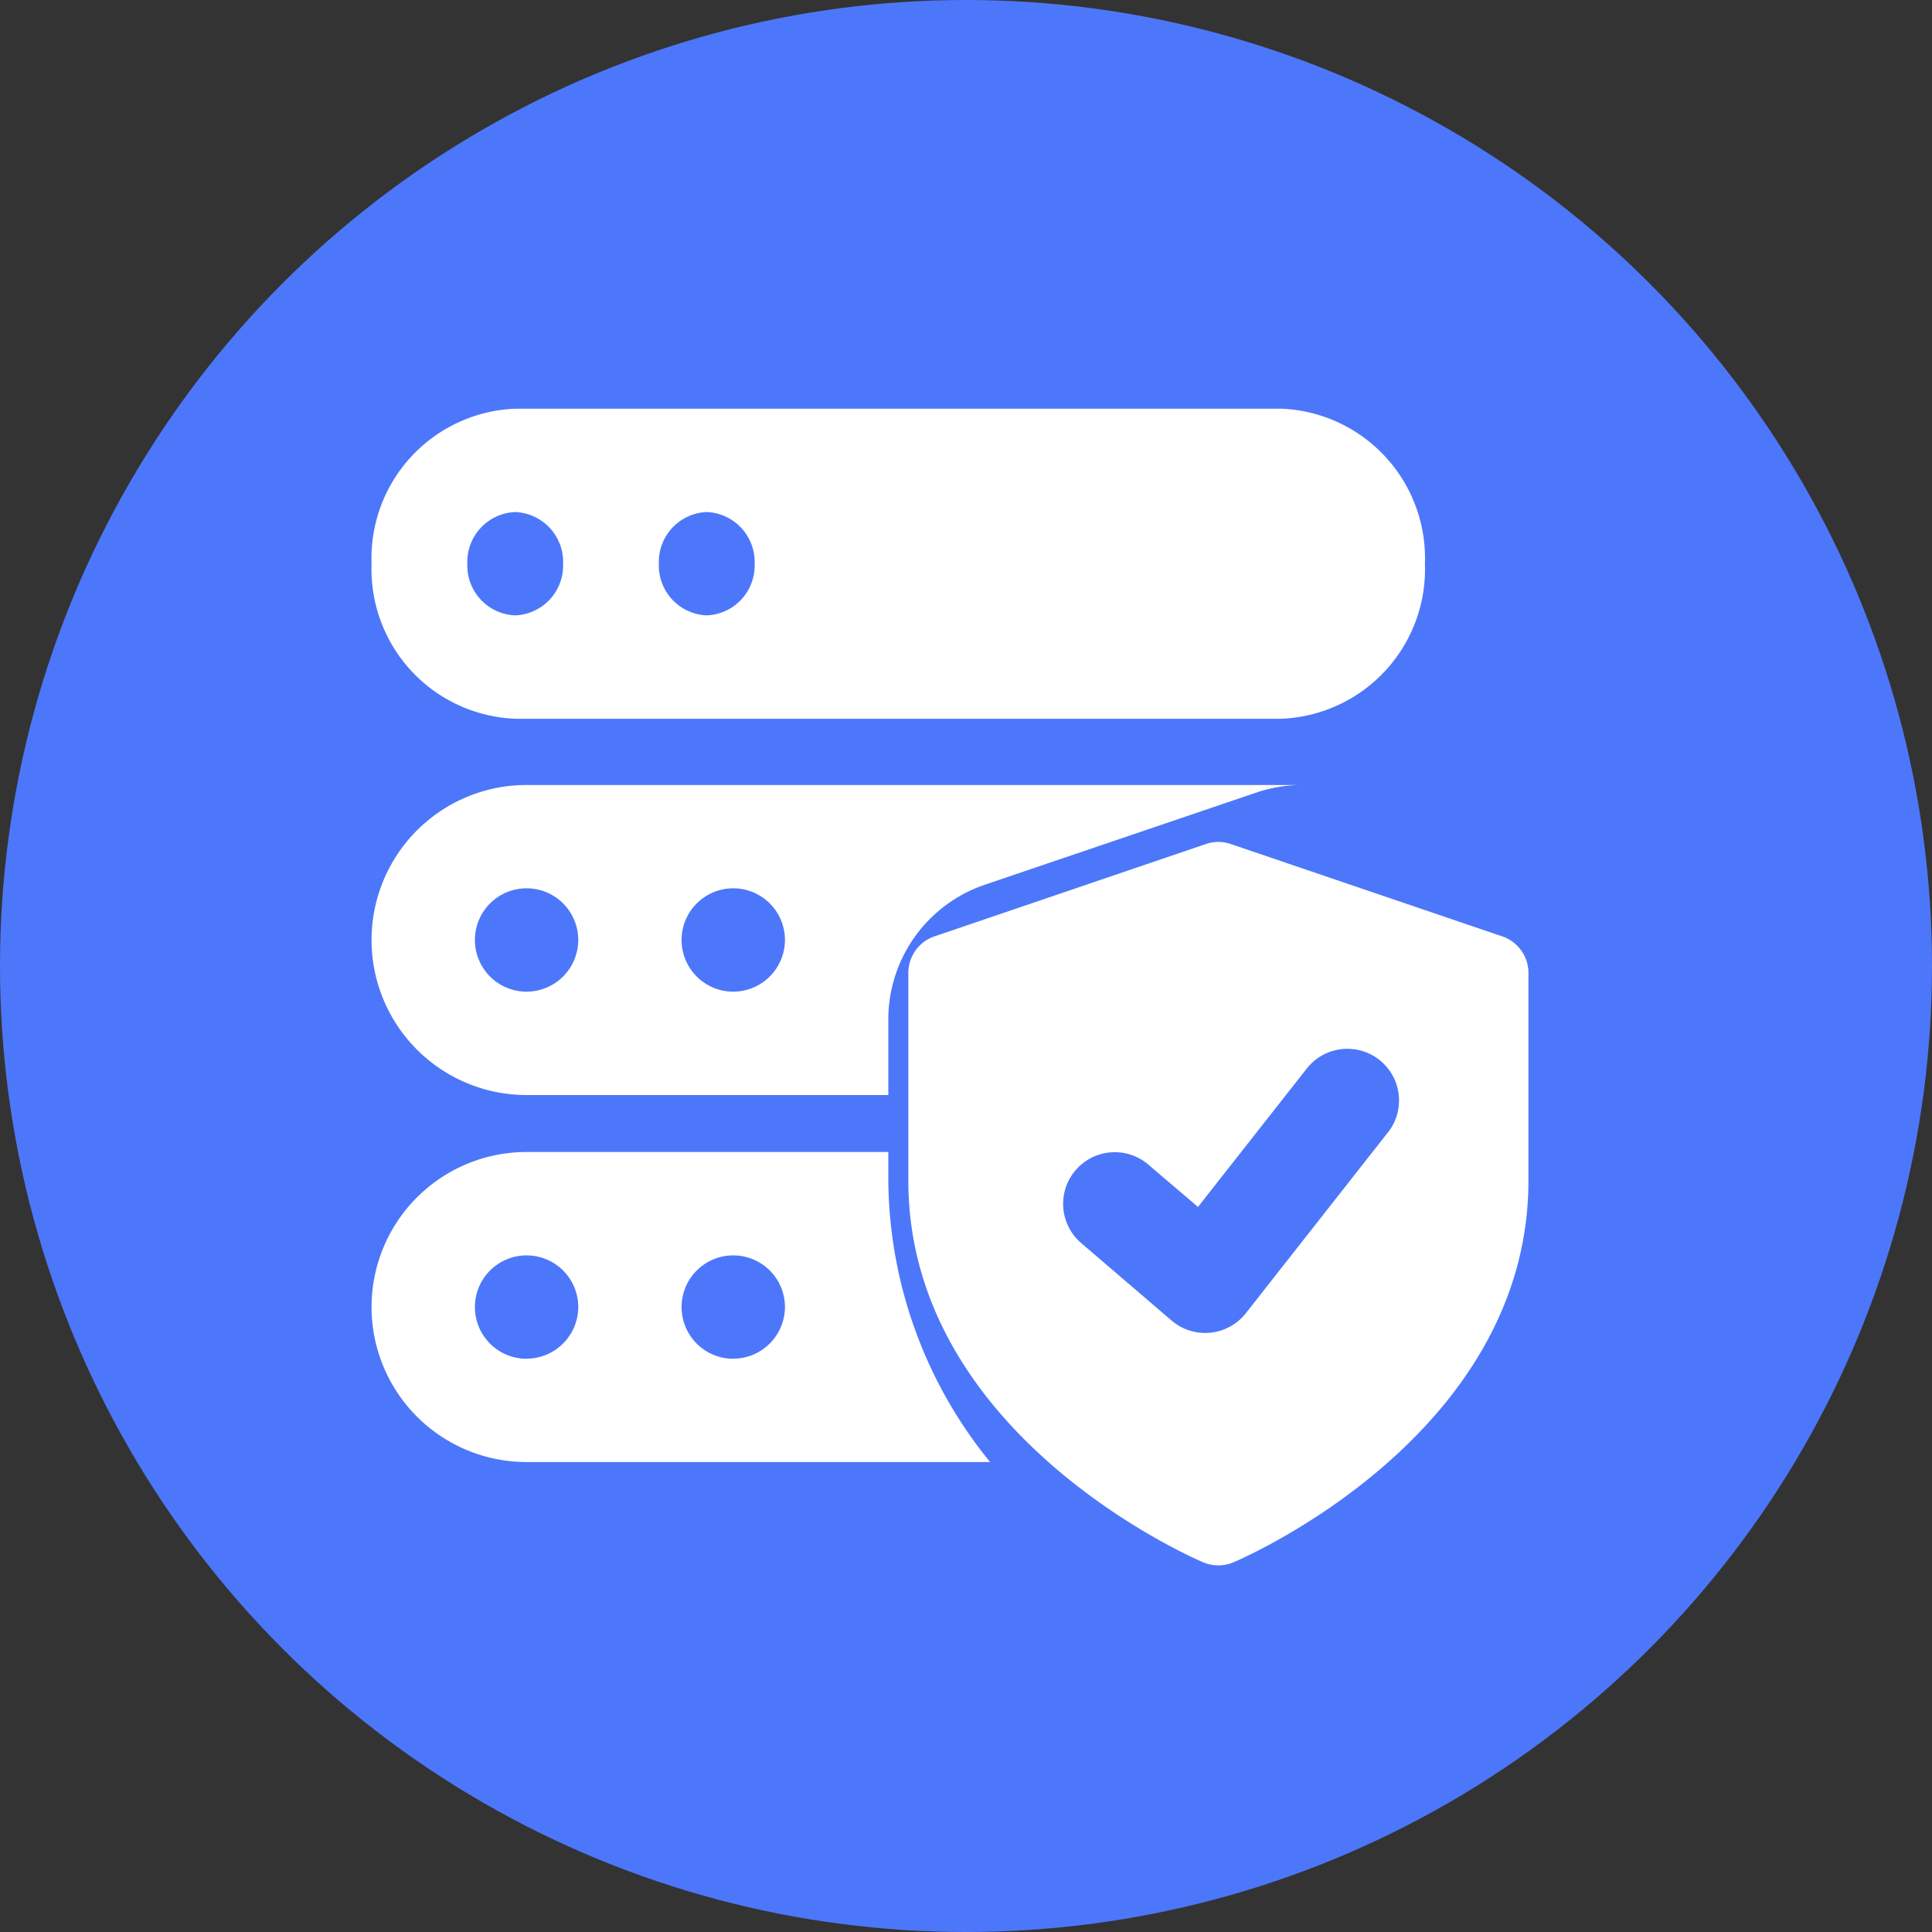 <svg xmlns="http://www.w3.org/2000/svg" width="52" height="52" viewBox="0 0 52 52">
  <rect x="0" y="0" width="52" height="52" fill="#333333" stroke="none"/>
  <g id="Group_2101" data-name="Group 2101" transform="translate(-759.999 -766)">
    <circle id="Ellipse_174" data-name="Ellipse 174" cx="26" cy="26" r="26" transform="translate(759.999 766)" fill="#4d77fa"/>
    <g id="secure" transform="translate(770 777)">
      <path id="Path_1967" data-name="Path 1967" d="M27.982,12.54l-7.3-2.484a1.025,1.025,0,0,0-.67,0l-7.3,2.484a1.04,1.04,0,0,0-.708.987v5.588c0,6.821,7.613,10.136,7.937,10.274a1.061,1.061,0,0,0,.408.082,1.037,1.037,0,0,0,.408-.083c.324-.138,7.937-3.452,7.937-10.273V13.527a1.04,1.04,0,0,0-.708-.987Zm-3.067,5.274L21.09,22.682a1.392,1.392,0,0,1-2,.2l-2.434-2.086a1.39,1.39,0,0,1,1.809-2.111L19.8,19.824,22.727,16.1a1.39,1.39,0,0,1,2.188,1.716Z" transform="translate(2.443 1.661)" fill="#fff"/>
      <path id="Path_1968" data-name="Path 1968" d="M24.485,0H3.866A4.028,4.028,0,0,0,0,4.172,4.028,4.028,0,0,0,3.866,8.345H24.485a4.028,4.028,0,0,0,3.866-4.172A4.028,4.028,0,0,0,24.485,0ZM3.866,5.563A1.343,1.343,0,0,1,2.577,4.172,1.343,1.343,0,0,1,3.866,2.782,1.343,1.343,0,0,1,5.155,4.172,1.343,1.343,0,0,1,3.866,5.563Zm5.155,0A1.343,1.343,0,0,1,7.732,4.172,1.343,1.343,0,0,1,9.021,2.782,1.343,1.343,0,0,1,10.31,4.172,1.343,1.343,0,0,1,9.021,5.563Z" fill="#fff"/>
      <path id="Path_1969" data-name="Path 1969" d="M4.172,8a4.172,4.172,0,0,0,0,8.345h9.736V14.314a3.831,3.831,0,0,1,2.6-3.63L23.8,8.209A3.792,3.792,0,0,1,25.035,8Zm0,5.563a1.391,1.391,0,1,1,1.391-1.391A1.395,1.395,0,0,1,4.172,13.563Zm5.563,0a1.391,1.391,0,1,1,1.391-1.391A1.395,1.395,0,0,1,9.736,13.563Z" transform="translate(0 2.128)" fill="#fff"/>
      <path id="Path_1970" data-name="Path 1970" d="M13.908,16.765V16H4.172a4.172,4.172,0,0,0,0,8.345H16.648A12.131,12.131,0,0,1,13.908,16.765Zm-9.736,4.8a1.391,1.391,0,1,1,1.391-1.391A1.395,1.395,0,0,1,4.172,21.563Zm5.563,0a1.391,1.391,0,1,1,1.391-1.391A1.395,1.395,0,0,1,9.736,21.563Z" transform="translate(0 4.006)" fill="#fff"/>
    </g>
  </g>
</svg>
